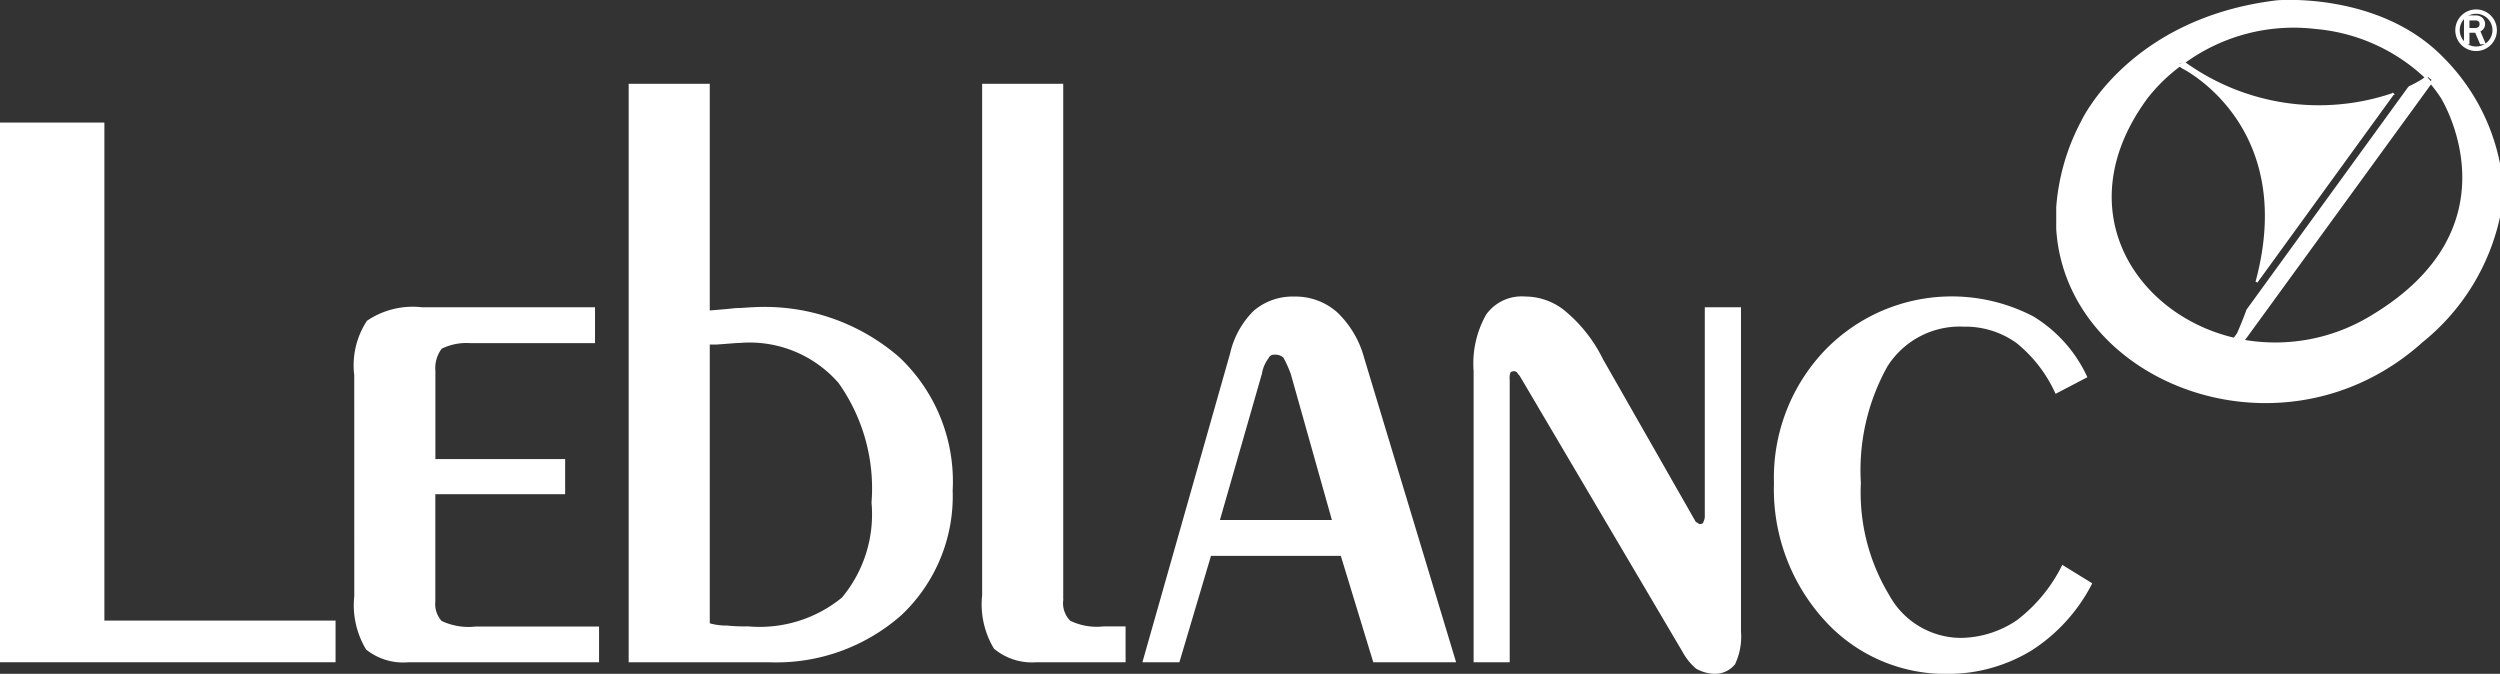 <svg viewBox="0 0 86.169 23.224" xmlns="http://www.w3.org/2000/svg"><rect x="0" y="0" width="86.169" height="23.224" fill="#333333" stroke="none"/><g fill="#fff" stroke="#fff" stroke-miterlimit="2.613" stroke-width=".072"><path d="m11.53 21.426v1.364h-11.494v-18.53h3.526v17.166z"/><path d="m12.246 12.928a2.747 2.747 0 0 1 .43-1.847 2.777 2.777 0 0 1 1.863-.455h5.934v1.165h-4.273a1.961 1.961 0 0 0 -1 .2 1.152 1.152 0 0 0 -.229.8v3.069h4.472v1.137h-4.474v3.723a.916.916 0 0 0 .229.711 2.2 2.2 0 0 0 1.2.2h4.214v1.159h-6.531a2.007 2.007 0 0 1 -1.434-.426 2.925 2.925 0 0 1 -.4-1.819z"/><path d="m21.705 22.79v-19.866h2.723v7.816c.373-.029.688-.057.946-.086.23 0 .459-.028.573-.028a7.047 7.047 0 0 1 5.017 1.705 5.847 5.847 0 0 1 1.836 4.576 5.6 5.6 0 0 1 -1.749 4.263 6.468 6.468 0 0 1 -4.557 1.62zm2.723-1.279a2.112 2.112 0 0 0 .631.086 5.669 5.669 0 0 0 .717.028 4.522 4.522 0 0 0 3.267-1 4.51 4.51 0 0 0 1.032-3.3 6.308 6.308 0 0 0 -1.146-4.149 4.1 4.1 0 0 0 -3.411-1.393c-.144 0-.4.029-.832.057h-.258z"/><path d="m33.888 2.924h2.723v17.763a.888.888 0 0 0 .258.739 2.138 2.138 0 0 0 1.175.2h.716v1.164h-3.038a2.005 2.005 0 0 1 -1.434-.455 2.929 2.929 0 0 1 -.4-1.819z"/><path d="m42 17.959h3.955l-1.433-5.088a4.138 4.138 0 0 0 -.258-.568.461.461 0 0 0 -.344-.114.237.237 0 0 0 -.229.142 1.213 1.213 0 0 0 -.23.54zm-.287 1.165-1.089 3.666h-1.2l3.01-10.6a2.955 2.955 0 0 1 .8-1.449 2.023 2.023 0 0 1 1.376-.483 2.121 2.121 0 0 1 1.462.539 3.358 3.358 0 0 1 .917 1.564l3.151 10.429h-2.78l-1.118-3.666z"/><path d="m52 22.79h-1.172v-10a3.389 3.389 0 0 1 .43-1.933 1.47 1.47 0 0 1 1.318-.6 2.134 2.134 0 0 1 1.405.539 4.993 4.993 0 0 1 1.233 1.592l3.21 5.628a.1.1 0 0 0 .057.027.38.38 0 0 0 .086.058c.086 0 .172-.028.172-.085a.479.479 0 0 0 .057-.256v-7.134h1.176v11.141a2.2 2.2 0 0 1 -.2 1.109.857.857 0 0 1 -.717.312 1.348 1.348 0 0 1 -.573-.17 1.989 1.989 0 0 1 -.458-.569l-5.618-9.521c-.058-.057-.087-.114-.115-.142-.029 0-.058-.028-.086-.028a.246.246 0 0 0 -.172.056.63.63 0 0 0 -.033.286z"/><path d="m72.068 20.119a5.907 5.907 0 0 1 -2.068 2.273 5.5 5.5 0 0 1 -2.866.8 5.584 5.584 0 0 1 -4.234-1.851 6.675 6.675 0 0 1 -1.72-4.69 6.324 6.324 0 0 1 1.744-4.551 6.043 6.043 0 0 1 7.138-1.165 4.738 4.738 0 0 1 1.838 2.05l-1.032.54a4.759 4.759 0 0 0 -1.347-1.734 3.059 3.059 0 0 0 -1.834-.568 2.984 2.984 0 0 0 -2.666 1.393 7.387 7.387 0 0 0 -.917 4.035 6.854 6.854 0 0 0 .974 3.865 2.867 2.867 0 0 0 2.494 1.507 3.543 3.543 0 0 0 1.978-.625 5.412 5.412 0 0 0 1.547-1.877z"/><path d="m74.028 3.318a5.929 5.929 0 0 1 1.1-1.062l-.081-.056.165-.083c.02.014.04.024.06.037a6.414 6.414 0 0 1 4.536-1.192 6.341 6.341 0 0 1 3.811 1.708l.072-.06.166.137-.071.107a4.569 4.569 0 0 1 .374.5s2.78 4.432-2.4 7.543a6.376 6.376 0 0 1 -4.442.847l-.045.061-.273-.111.011-.015c-3.475-.811-5.849-4.53-2.985-8.361m9.474 8.431a7.57 7.57 0 0 0 2.634-4.274v-1.831a7.092 7.092 0 0 0 -1.947-3.644c-2.2-2.257-5.7-1.954-5.7-1.954-5.087.609-6.715 4.133-6.715 4.133a7.472 7.472 0 0 0 -.863 2.965v.744c.329 5.33 7.8 8.193 12.59 3.861"/><path d="m83.028 3.018h.006l-5.569 7.669q-.144.394-.325.811l-.127.177c.1.023.2.045.309.064l6.425-8.831.038-.058c-.054-.063-.109-.124-.166-.184l-.092.077a4.072 4.072 0 0 1 -.5.271"/><path d="m77.777 9.721 4.7-6.478a7.931 7.931 0 0 1 -7.208-1.091c-.049.035-.1.069-.141.1l.109.079s4.01 1.969 2.54 7.39"/><path d="m85.3 1a.2.2 0 0 0 .158-.051.171.171 0 0 0 .042-.126.143.143 0 0 0 -.063-.123.2.2 0 0 0 -.128-.03h-.229v.33zm.209.492-.17-.4h-.259v.4h-.116v-.925h.345a.325.325 0 0 1 .21.057.253.253 0 0 1 .1.2.238.238 0 0 1 -.172.236l.181.427z"/><path d="m85.345.439a.6.6 0 1 0 .6.6.6.6 0 0 0 -.6-.6m0 1.284a.681.681 0 1 1 .681-.681.681.681 0 0 1 -.681.681"/></g></svg>